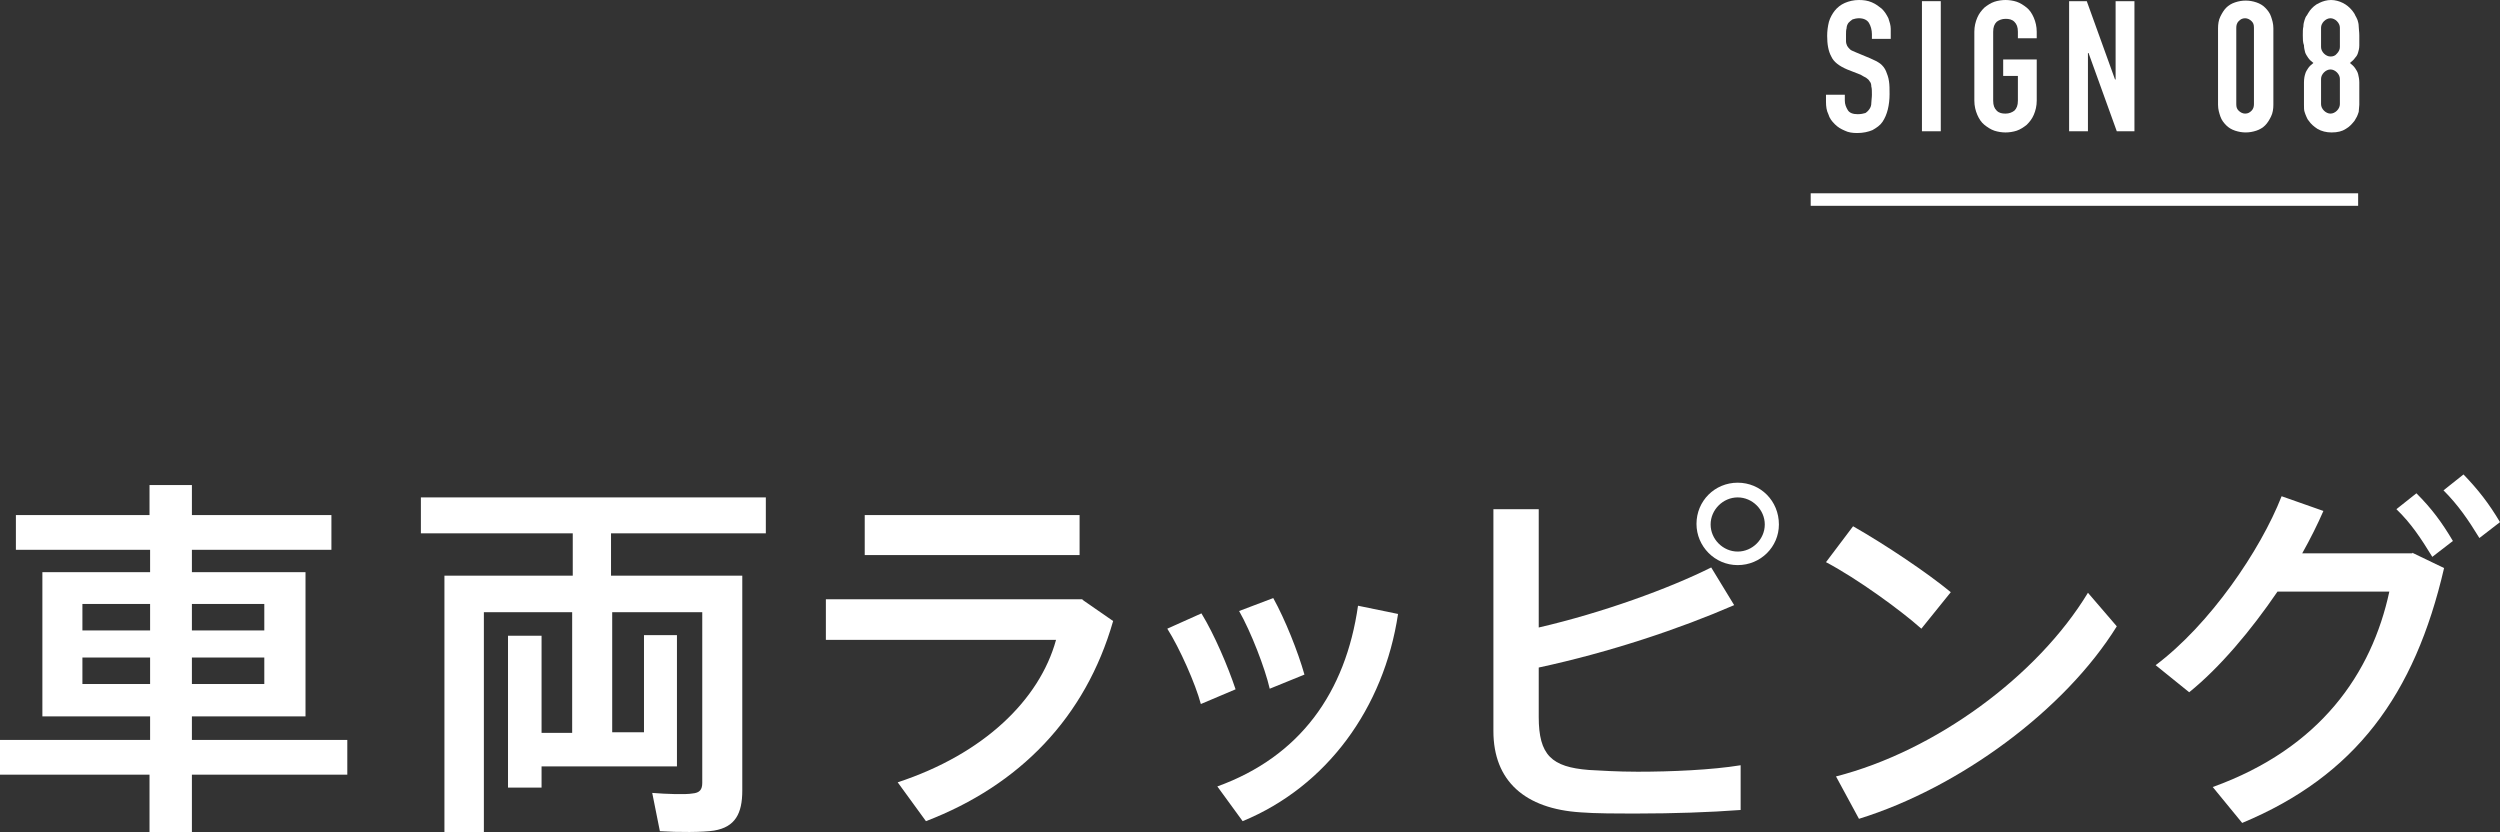 <?xml version="1.0" encoding="utf-8"?>
<!-- Generator: Adobe Illustrator 23.1.1, SVG Export Plug-In . SVG Version: 6.00 Build 0)  -->
<svg version="1.1" id="レイヤー_1" xmlns="http://www.w3.org/2000/svg" xmlns:xlink="http://www.w3.org/1999/xlink" x="0px"
	 y="0px" viewBox="0 0 424.7 141.4" style="enable-background:new 0 0 424.7 141.4;" xml:space="preserve">
<rect x="0" y="0" width="424.7" height="141.4" fill="#333333" stroke="none"/>
<style type="text/css">
	.st0{fill:#FFFFFF;}
	.st1{fill:none;stroke:#FFFFFF;stroke-width:2.126;stroke-miterlimit:10;}
</style>
<g>
	<path class="st0" d="M321.2,6.6H318V5.8c0-0.7-0.2-1.4-0.5-1.9c-0.3-0.5-0.9-0.8-1.7-0.8c-0.4,0-0.8,0.1-1.1,0.2
		c-0.3,0.2-0.5,0.4-0.7,0.6c-0.2,0.3-0.3,0.6-0.3,0.9c-0.1,0.3-0.1,0.7-0.1,1.1c0,0.4,0,0.8,0,1.1c0,0.3,0.1,0.6,0.2,0.8
		s0.3,0.4,0.5,0.6c0.2,0.2,0.6,0.3,1,0.5l2.4,1c0.7,0.3,1.3,0.6,1.7,0.9s0.8,0.8,1,1.3c0.2,0.5,0.4,1,0.5,1.7
		c0.1,0.6,0.1,1.4,0.1,2.2c0,0.9-0.1,1.8-0.3,2.6c-0.2,0.8-0.5,1.5-0.9,2.1c-0.4,0.6-1,1-1.7,1.4c-0.7,0.3-1.6,0.5-2.6,0.5
		c-0.8,0-1.5-0.1-2.1-0.4c-0.7-0.3-1.2-0.6-1.7-1.1s-0.9-1-1.1-1.7c-0.3-0.6-0.4-1.3-0.4-2.1v-1.2h3.2v1c0,0.6,0.2,1.1,0.5,1.6
		c0.3,0.5,0.9,0.7,1.7,0.7c0.5,0,1-0.1,1.3-0.2c0.3-0.2,0.5-0.4,0.7-0.7c0.2-0.3,0.3-0.6,0.3-1c0-0.4,0.1-0.9,0.1-1.4
		c0-0.6,0-1.1-0.1-1.4c0-0.4-0.1-0.7-0.3-0.9c-0.1-0.2-0.3-0.4-0.6-0.6c-0.2-0.1-0.6-0.3-0.9-0.5l-2.3-0.9c-1.4-0.6-2.3-1.3-2.7-2.2
		c-0.5-0.9-0.7-2.1-0.7-3.5c0-0.8,0.1-1.6,0.3-2.4c0.2-0.7,0.6-1.4,1-1.9c0.4-0.5,1-1,1.7-1.3c0.7-0.3,1.5-0.5,2.4-0.5
		c0.8,0,1.5,0.1,2.2,0.4s1.2,0.7,1.7,1.1c0.5,0.5,0.8,1,1.1,1.6c0.2,0.6,0.4,1.2,0.4,1.8V6.6z"/>
	<path class="st0" d="M326.5,0.2h3.2v22.1h-3.2V0.2z"/>
	<path class="st0" d="M335.4,5.4c0-0.9,0.2-1.7,0.5-2.4s0.7-1.2,1.2-1.7c0.5-0.4,1.1-0.8,1.7-1c0.6-0.2,1.3-0.3,1.9-0.3
		c0.6,0,1.3,0.1,1.9,0.3c0.6,0.2,1.2,0.6,1.7,1c0.5,0.4,0.9,1,1.2,1.7s0.5,1.5,0.5,2.4v1.1h-3.2V5.4c0-0.8-0.2-1.3-0.6-1.7
		c-0.4-0.4-0.9-0.5-1.5-0.5s-1.1,0.2-1.5,0.5c-0.4,0.4-0.6,0.9-0.6,1.7v11.7c0,0.8,0.2,1.3,0.6,1.7c0.4,0.4,0.9,0.5,1.5,0.5
		s1.1-0.2,1.5-0.5c0.4-0.4,0.6-0.9,0.6-1.7v-4.2h-2.5v-2.8h5.7v7c0,0.9-0.2,1.7-0.5,2.4s-0.7,1.2-1.2,1.7c-0.5,0.4-1.1,0.8-1.7,1
		c-0.6,0.2-1.3,0.3-1.9,0.3c-0.6,0-1.3-0.1-1.9-0.3c-0.6-0.2-1.2-0.6-1.7-1c-0.5-0.4-0.9-1-1.2-1.7s-0.5-1.5-0.5-2.4V5.4z"/>
	<path class="st0" d="M351.5,0.2h3l4.8,13.3h0.1V0.2h3.2v22.1h-3L354.8,9h-0.1v13.3h-3.2V0.2z"/>
	<path class="st0" d="M376.8,4.8c0-0.7,0.1-1.4,0.4-2s0.6-1.1,1-1.5c0.4-0.4,0.9-0.7,1.5-0.9c0.6-0.2,1.2-0.3,1.8-0.3
		s1.2,0.1,1.8,0.3c0.6,0.2,1.1,0.5,1.5,0.9c0.4,0.4,0.8,0.9,1,1.5s0.4,1.2,0.4,2v13c0,0.7-0.1,1.4-0.4,2s-0.6,1.1-1,1.5
		c-0.4,0.4-0.9,0.7-1.5,0.9s-1.2,0.3-1.8,0.3s-1.2-0.1-1.8-0.3c-0.6-0.2-1.1-0.5-1.5-0.9c-0.4-0.4-0.8-0.9-1-1.5s-0.4-1.2-0.4-2V4.8
		z M379.9,17.7c0,0.5,0.1,0.8,0.4,1.1c0.3,0.3,0.7,0.5,1.1,0.5c0.5,0,0.8-0.2,1.1-0.5c0.3-0.3,0.4-0.7,0.4-1.1v-13
		c0-0.5-0.1-0.8-0.4-1.1s-0.7-0.5-1.1-0.5c-0.5,0-0.8,0.2-1.1,0.5s-0.4,0.7-0.4,1.1V17.7z"/>
	<path class="st0" d="M391.2,6c0-0.6,0-1.1,0.1-1.5c0-0.4,0.1-0.8,0.2-1.1s0.2-0.6,0.4-0.8c0.1-0.2,0.3-0.5,0.5-0.8
		c0.4-0.5,0.9-1,1.6-1.3c0.6-0.3,1.3-0.5,2-0.5s1.4,0.2,2,0.5s1.1,0.7,1.6,1.3c0.2,0.3,0.4,0.5,0.5,0.8c0.1,0.2,0.3,0.5,0.4,0.8
		c0.1,0.3,0.2,0.7,0.2,1.1c0,0.4,0.1,0.9,0.1,1.5c0,0.7,0,1.2,0,1.7c0,0.5-0.1,0.9-0.2,1.2c-0.1,0.4-0.3,0.7-0.5,0.9
		c-0.2,0.3-0.5,0.6-0.9,0.9c0.4,0.3,0.7,0.6,0.9,0.9s0.4,0.6,0.5,1c0.1,0.4,0.2,0.9,0.2,1.4c0,0.6,0,1.3,0,2.1c0,0.7,0,1.2,0,1.7
		c0,0.4-0.1,0.8-0.1,1.2c-0.1,0.3-0.2,0.6-0.3,0.8c-0.1,0.2-0.3,0.5-0.4,0.7c-0.4,0.5-0.8,1-1.5,1.4c-0.6,0.4-1.4,0.6-2.4,0.6
		c-0.9,0-1.7-0.2-2.4-0.6c-0.6-0.4-1.1-0.8-1.5-1.4c-0.2-0.2-0.3-0.5-0.4-0.7c-0.1-0.2-0.2-0.5-0.3-0.8c-0.1-0.3-0.1-0.7-0.1-1.2
		c0-0.4,0-1,0-1.7c0-0.8,0-1.5,0-2.1c0-0.6,0.1-1.1,0.2-1.4c0.1-0.4,0.3-0.7,0.5-1c0.2-0.3,0.5-0.6,0.9-0.9
		c-0.4-0.3-0.7-0.6-0.9-0.9c-0.2-0.3-0.4-0.6-0.5-0.9c-0.1-0.4-0.2-0.8-0.2-1.2C391.2,7.2,391.2,6.6,391.2,6z M397.5,4.7
		c0-0.4-0.2-0.8-0.5-1.1c-0.3-0.3-0.7-0.5-1.1-0.5s-0.8,0.2-1.1,0.5s-0.5,0.7-0.5,1.1V8c0,0.4,0.2,0.8,0.5,1.1
		c0.3,0.3,0.7,0.5,1.1,0.5s0.8-0.1,1.1-0.5c0.3-0.3,0.5-0.7,0.5-1.1V4.7z M397.5,13.4c0-0.4-0.2-0.8-0.5-1.1
		c-0.3-0.3-0.7-0.5-1.1-0.5s-0.8,0.2-1.1,0.5c-0.3,0.3-0.5,0.7-0.5,1.1v4.3c0,0.4,0.2,0.8,0.5,1.1c0.3,0.3,0.7,0.5,1.1,0.5
		s0.8-0.2,1.1-0.5c0.3-0.3,0.5-0.7,0.5-1.1V13.4z"/>
</g>
<line class="st1" x1="307.6" y1="33.9" x2="400.6" y2="33.9"/>
<g>
	<g>
		<path class="st0" d="M25.5,125.7v-4H7.2V97.2h18.3v-3.8H2.7v-5.9h22.7v-5.1h7.2v5.1h23.7v5.9H32.6v3.8h19.3v24.5H32.6v4H59v5.9
			H32.6v9.8h-7.2v-9.8H0v-5.9H25.5z M14,107.1h11.5v-4.5H14V107.1z M14,116.2h11.5v-4.5H14V116.2z M44.9,107.1v-4.5H32.6v4.5H44.9z
			 M44.9,116.2v-4.5H32.6v4.5H44.9z"/>
		<path class="st0" d="M115,107.9v22.3h-23v3.6h-5.7v-25.8h5.7v16.5h5.2V104h-15v37.4h-6.7V97.8h21.8v-7.2H71.5v-6.1h58.6v6.1h-26.3
			v7.2h15.3h2.9h4.1v36.5c0,3.9-1.2,6.2-4.8,6.8c-1.8,0.3-6.2,0.3-9.2,0.1l-1.3-6.5c2.4,0.2,5.7,0.3,6.8,0.1
			c1.3-0.1,1.7-0.7,1.7-1.8V104h-15.3v20.4h5.4v-16.5H115z"/>
		<path class="st0" d="M183.9,101.9l5.2,3.6c-4.7,16.4-15.9,27.9-31.8,34l-4.8-6.6c14.6-4.8,24.1-14,26.9-24.2h-39.1v-6.9H183.9z
			 M183.4,87.5v6.8h-36.5v-6.8H183.4z"/>
		<path class="st0" d="M204.1,104.2c2.2,3.6,4.5,9,5.8,12.9l-5.9,2.5c-0.9-3.4-3.6-9.5-5.7-12.8L204.1,104.2z M237.5,104.3
			c-2.4,16-12.1,29.3-26.4,35.2l-4.3-5.9c14.1-5.1,21.8-16,23.9-30.7L237.5,104.3z M216.3,101.6c2,3.6,4.2,9.1,5.3,13l-5.9,2.4
			c-0.8-3.5-3.2-9.7-5.2-13.2L216.3,101.6z"/>
		<path class="st0" d="M294.6,102.8c-9.2,4-21.1,8-33.2,10.6v8.4c0,6.5,2.2,8.5,8.5,9c1.8,0.1,4.9,0.3,8.3,0.3
			c5.7,0,12.6-0.3,17.5-1.1v7.6c-5.3,0.4-11.6,0.6-17.4,0.6c-3.9,0-7.3,0-9.8-0.2c-9.4-0.6-14.8-5.3-14.8-13.8V86.5h7.7v20.1
			c10.8-2.5,22.1-6.6,29.3-10.2L294.6,102.8z M302.2,89.1c0,3.8-3.1,6.9-7,6.9c-3.9,0-7-3.2-7-7c0-3.9,3.1-7,7-7
			C299.1,82,302.2,85.1,302.2,89.1L302.2,89.1z M290.6,89.1c0,2.5,2.1,4.6,4.6,4.6c2.5,0,4.6-2.1,4.6-4.6c0-2.5-2.1-4.6-4.6-4.6
			C292.7,84.5,290.6,86.6,290.6,89.1L290.6,89.1z"/>
		<path class="st0" d="M331.4,100.6l-5,6.2c-3.6-3.2-10.9-8.5-16.2-11.3l4.6-6.1C320.4,92.6,327.4,97.3,331.4,100.6z M354.7,100.7
			l4.9,5.7c-8.8,14.2-26.7,27.4-43.8,32.7l-3.9-7.2C328.7,127.6,346.1,114.9,354.7,100.7z"/>
		<path class="st0" d="M409.8,93.9l5.4,2.6c-5,21.6-15.1,35.3-34.3,43.3l-5-6.1c18.3-6.6,27-19.3,30-33.2h-19
			c-4.5,6.6-9.8,12.9-15,17.1l-5.7-4.6c9.2-6.9,17.8-19.5,21.4-28.7l7.1,2.5c-1,2.3-2.2,4.7-3.6,7.2H409.8z M410.5,83.8
			c2.6,2.6,4.3,4.9,6.2,8.1l-3.5,2.7c-1.9-3.1-3.6-5.7-6.1-8.1L410.5,83.8z M418.5,80.6c2.5,2.6,4.3,4.9,6.2,8.1l-3.5,2.7
			c-1.9-3.1-3.6-5.6-6.1-8.1L418.5,80.6z"/>
	</g>
</g>
</svg>
